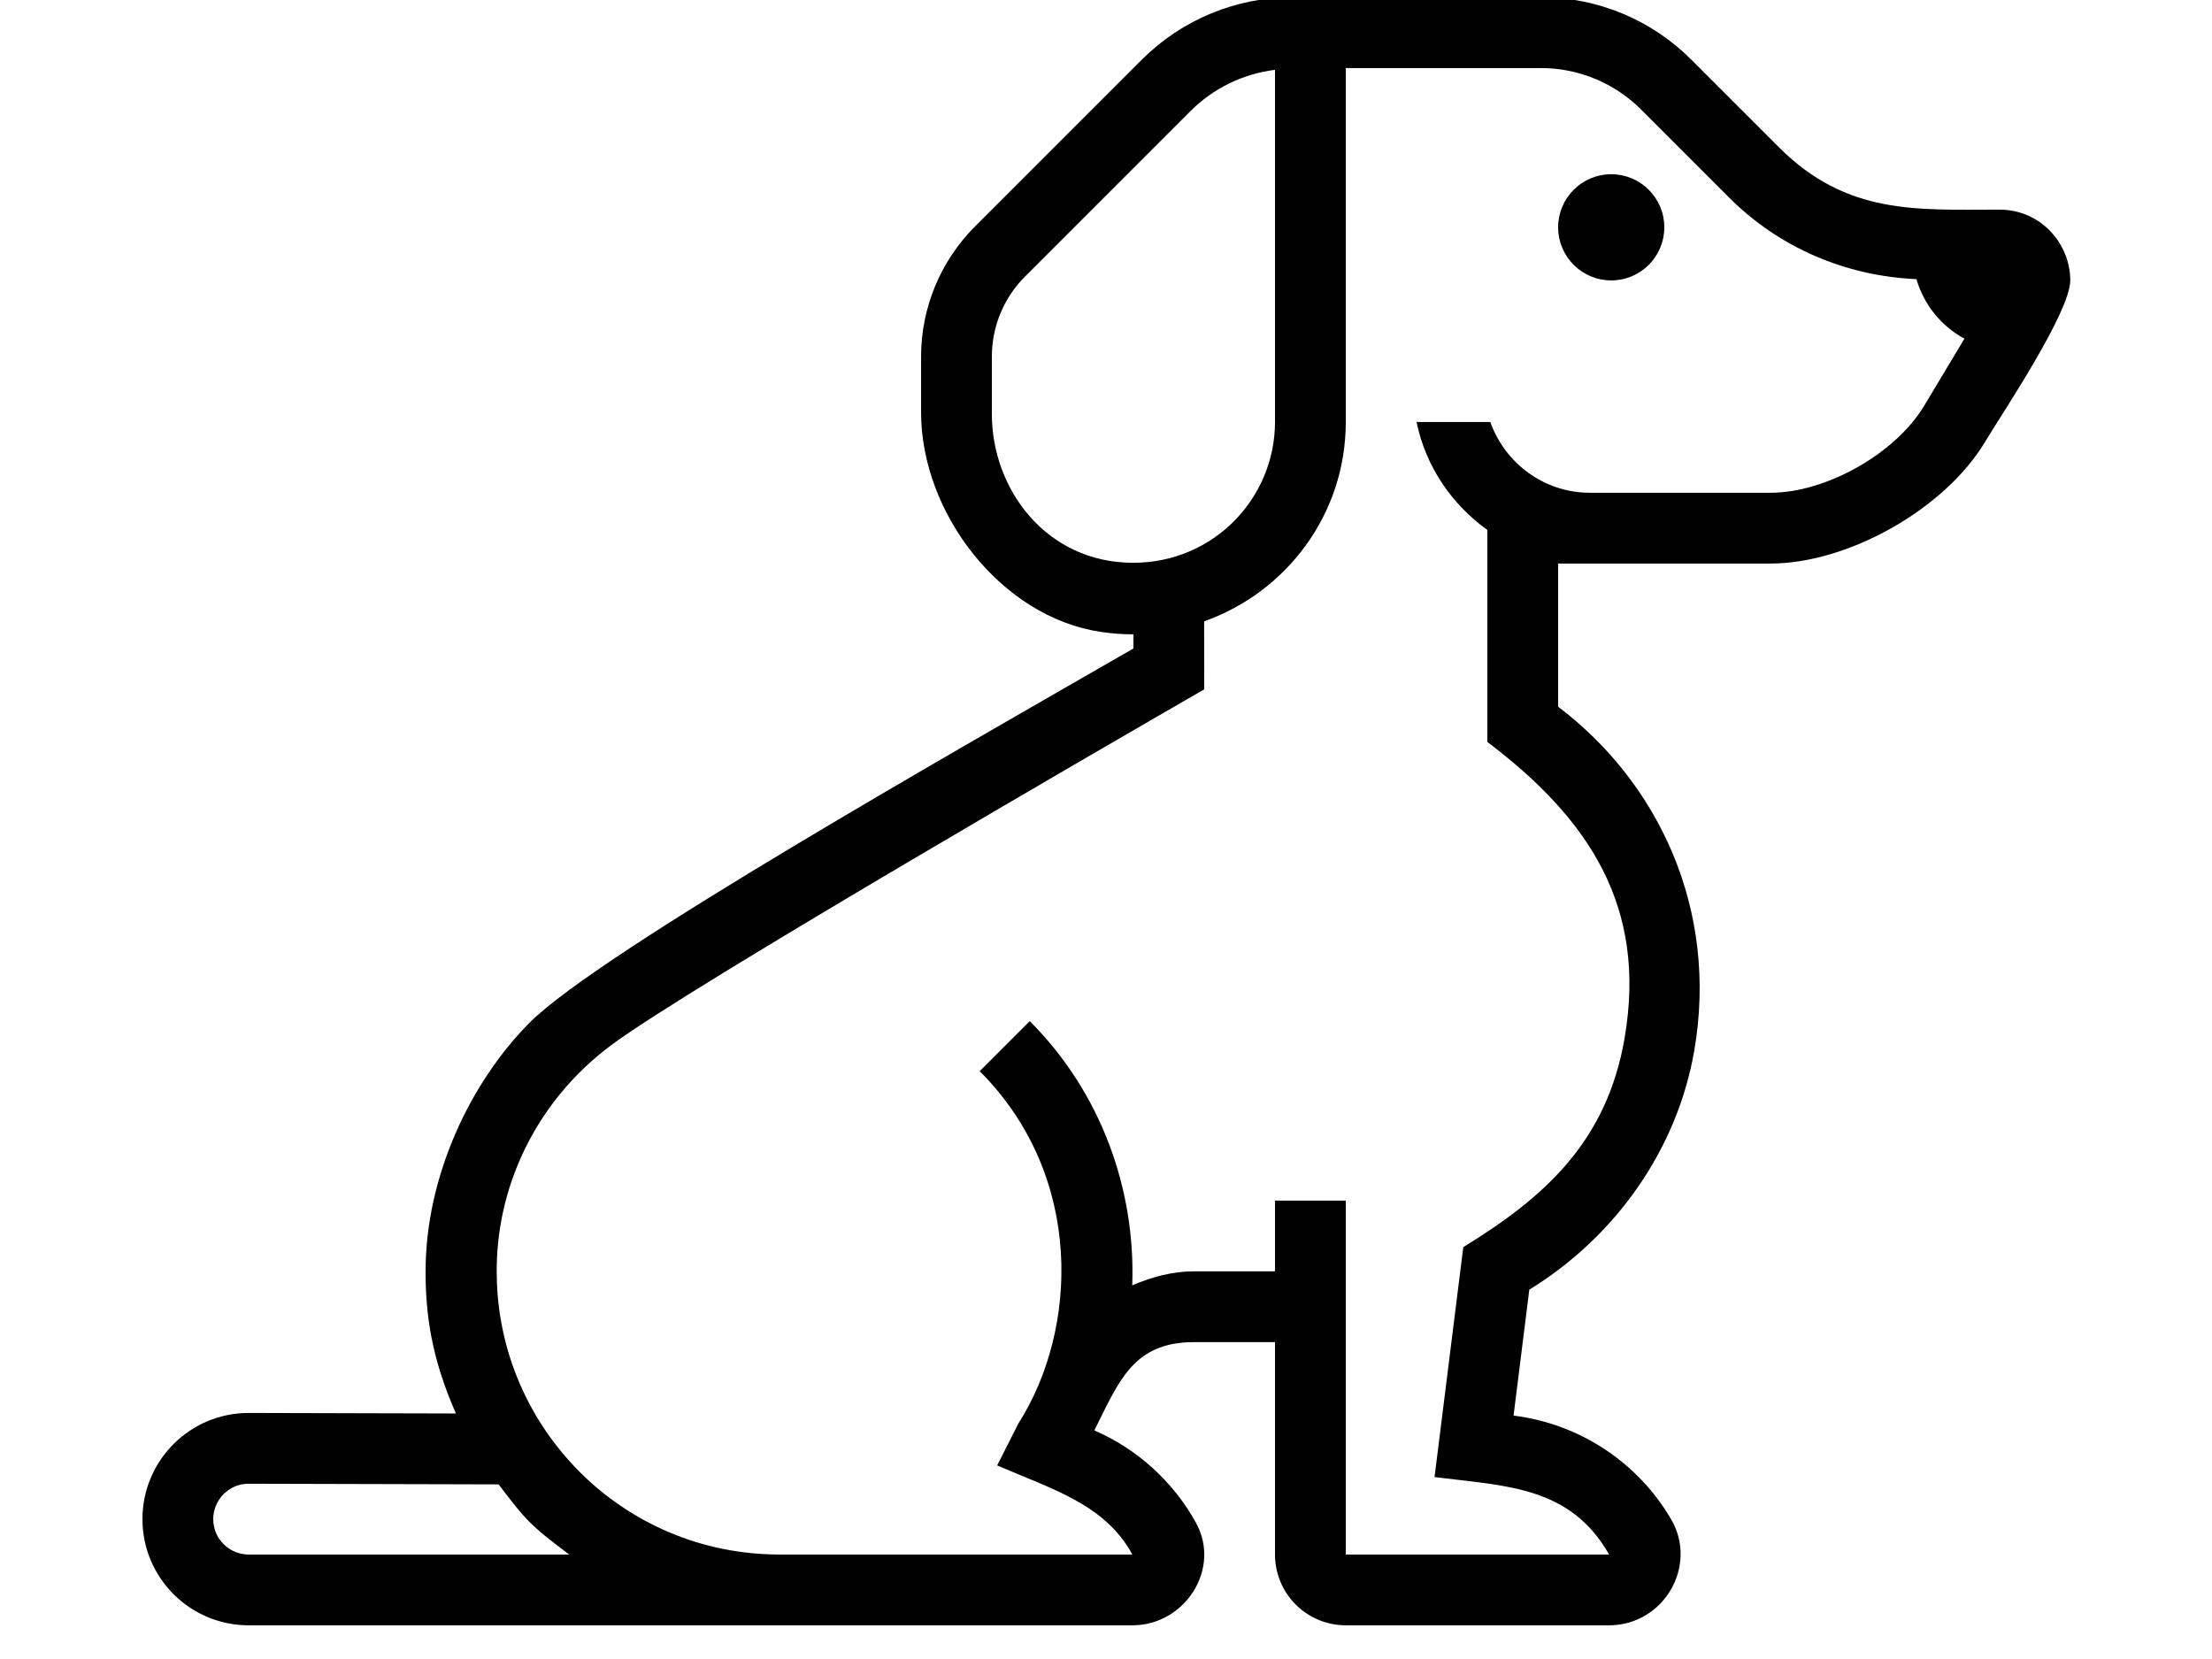 <?xml version="1.0" encoding="UTF-8" standalone="no"?>
<svg
   xmlns:dc="http://purl.org/dc/elements/1.1/"
   xmlns:cc="http://creativecommons.org/ns#"
   xmlns:rdf="http://www.w3.org/1999/02/22-rdf-syntax-ns#"
   xmlns:svg="http://www.w3.org/2000/svg"
   xmlns="http://www.w3.org/2000/svg"
   xmlns:sodipodi="http://sodipodi.sourceforge.net/DTD/sodipodi-0.dtd"
   xmlns:inkscape="http://www.inkscape.org/namespaces/inkscape"
   id="OBJECT"
   height="60"
   viewBox="0 0 5 3.75"
   width="80"
   version="1.1"
   sodipodi:docname="mascota.svg"
   inkscape:version="1.0.2-2 (e86c870879, 2021-01-15)">
  <defs
     id="defs11" />
  <sodipodi:namedview
     pagecolor="#ffffff"
     bordercolor="#666666"
     borderopacity="1"
     objecttolerance="10"
     gridtolerance="10"
     guidetolerance="10"
     inkscape:pageopacity="0"
     inkscape:pageshadow="2"
     inkscape:window-width="1920"
     inkscape:window-height="1009"
     id="namedview9"
     showgrid="false"
     inkscape:pagecheckerboard="true"
     inkscape:zoom="0.82226563"
     inkscape:cx="187.55878"
     inkscape:cy="29.303551"
     inkscape:window-x="1272"
     inkscape:window-y="-8"
     inkscape:window-maximized="1"
     inkscape:current-layer="OBJECT"
     inkscape:document-rotation="0" />
  <g
     id="g575"
     transform="matrix(0.01,0,0,0.01,0.322,-0.345)"
     style="stroke-width:6.145">
    <g
       id="g509"
       style="stroke-width:6.145">
      <g
         id="g507"
         style="stroke-width:6.145">
        <circle
           cx="332"
           cy="85.883"
           r="12"
           id="circle505"
           style="stroke-width:6.145" />
      </g>
    </g>
    <g
       id="g515"
       style="stroke-width:6.145">
      <g
         id="g513"
         style="stroke-width:6.145">
        <path
           d="m 419.742,81.883 c -18.531,0 -34.438,1.304 -49.801,-14.059 L 350.058,47.942 C 341.054,38.94 328.848,33.883 316.116,33.883 h -55.82 -0.336 c -12.754,0 -24.984,5.054 -34.019,14.058 l -0.293,0.292 -37.453,37.452 C 180.386,93.493 176,104.084 176,115.127 v 12.57 c 0,22.778 18.078,46.274 40.61,49.634 2.5,0.372 4.965,0.552 7.39,0.552 v 3.196 C 184.57,203.803 103.668,249.627 87.649,265.526 74.168,279.012 64,300.333 64,321.883 c 0,9.619 1.258,19.402 6.851,32.121 L 24,353.883 c -13.254,0 -24,10.746 -24,24 0,13.254 10.746,24 24,24 h 199.762 c 11.886,0 20.125,-12.764 14.379,-23.168 -5.117,-9.262 -13.203,-16.65 -22.973,-20.89 5.496,-10.916 8.687,-19.95 22.473,-19.95 H 256 v 48.008 c 0,8.836 7.164,16 16,16 h 59.527 c 12.27,0 20.199,-13.382 14.004,-23.977 -7.375,-12.619 -20.398,-21.532 -35.606,-23.426 l 3.558,-28.466 c 19.234,-11.806 33.406,-31.422 37.305,-54.13 5.453,-31.775 -8.074,-60.472 -30.789,-77.638 v -32.364 h 48 c 17.602,0 39.41,-12.349 48.465,-27.442 3.817,-6.358 19.34,-29.415 19.301,-36.614 -0.043,-8.312 -6.695,-15.943 -16.023,-15.943 z M 223.93,161.712 c -19.562,0 -31.93,-16.571 -31.93,-33.608 v -12.973 c 0,-6.651 2.539,-13.164 7.508,-18.131 l 37.453,-37.451 c 5.027,-5.026 11.774,-8.371 19.039,-9.262 v 79.596 c 0,17.115 -13.782,31.829 -32.07,31.829 z M 24,385.883 c -4.41,0 -8,-3.589 -8,-8 0,-4.411 3.59,-8 7.957,-8 57.942,0.15 43.574,0.112 56.554,0.146 5.926,7.782 6.89,9.098 15.965,15.854 z M 402.746,126.209 c -6.493,10.82 -22.13,19.674 -34.746,19.674 h -40.809 c -10.414,0 -19.211,-6.708 -22.527,-16 H 288 c 2.047,10.047 7.953,18.628 16,24.406 v 47.921 c 23.047,17.422 36.117,37.266 31.019,66.968 -4.05,23.585 -18.317,36.087 -36.457,47.222 -3.844,30.751 -5.008,40.05 -6.5,51.981 16.137,2.009 30.672,2.04 39.465,17.503 -33.457,0 -26.145,0 -59.527,0 0,-38.358 0,-41.45 0,-80 h -16 v 15.992 c -4.238,0 -7.61,0 -18.359,0 -4.938,0 -9.543,1.31 -13.91,3.155 0.785,-21.742 -7.082,-43.63 -23.168,-59.718 l -11.313,11.313 c 23.722,23.734 22.27,58.453 8.75,79.633 l -4.797,9.483 c 12.446,5.397 24.375,8.767 30.558,20.142 h -79.809 c -35.45,-0.032 -63.446,-28.586 -63.867,-63.138 -0.34,-19.142 8.344,-38.943 25.922,-52.037 17.61,-13.117 114.966,-69.42 133.993,-80.384 0,-4.351 0.008,-11.243 -0.012,-15.378 C 258.594,168.337 272,150.756 272,129.883 v -80 h 44.121 c 8.488,0 16.625,3.371 22.625,9.372 l 19.879,19.881 C 370.019,90.53 385,96.884 400.992,97.6 c 1.691,5.817 5.625,10.616 10.844,13.459 z"
           id="path511"
           style="stroke-width:6.145" />
      </g>
    </g>
    <g
       id="g517"
       style="stroke-width:6.145" />
    <g
       id="g519"
       style="stroke-width:6.145" />
    <g
       id="g521"
       style="stroke-width:6.145" />
    <g
       id="g523"
       style="stroke-width:6.145" />
    <g
       id="g525"
       style="stroke-width:6.145" />
    <g
       id="g527"
       style="stroke-width:6.145" />
    <g
       id="g529"
       style="stroke-width:6.145" />
    <g
       id="g531"
       style="stroke-width:6.145" />
    <g
       id="g533"
       style="stroke-width:6.145" />
    <g
       id="g535"
       style="stroke-width:6.145" />
    <g
       id="g537"
       style="stroke-width:6.145" />
    <g
       id="g539"
       style="stroke-width:6.145" />
    <g
       id="g541"
       style="stroke-width:6.145" />
    <g
       id="g543"
       style="stroke-width:6.145" />
    <g
       id="g545"
       style="stroke-width:6.145" />
  </g>
</svg>

